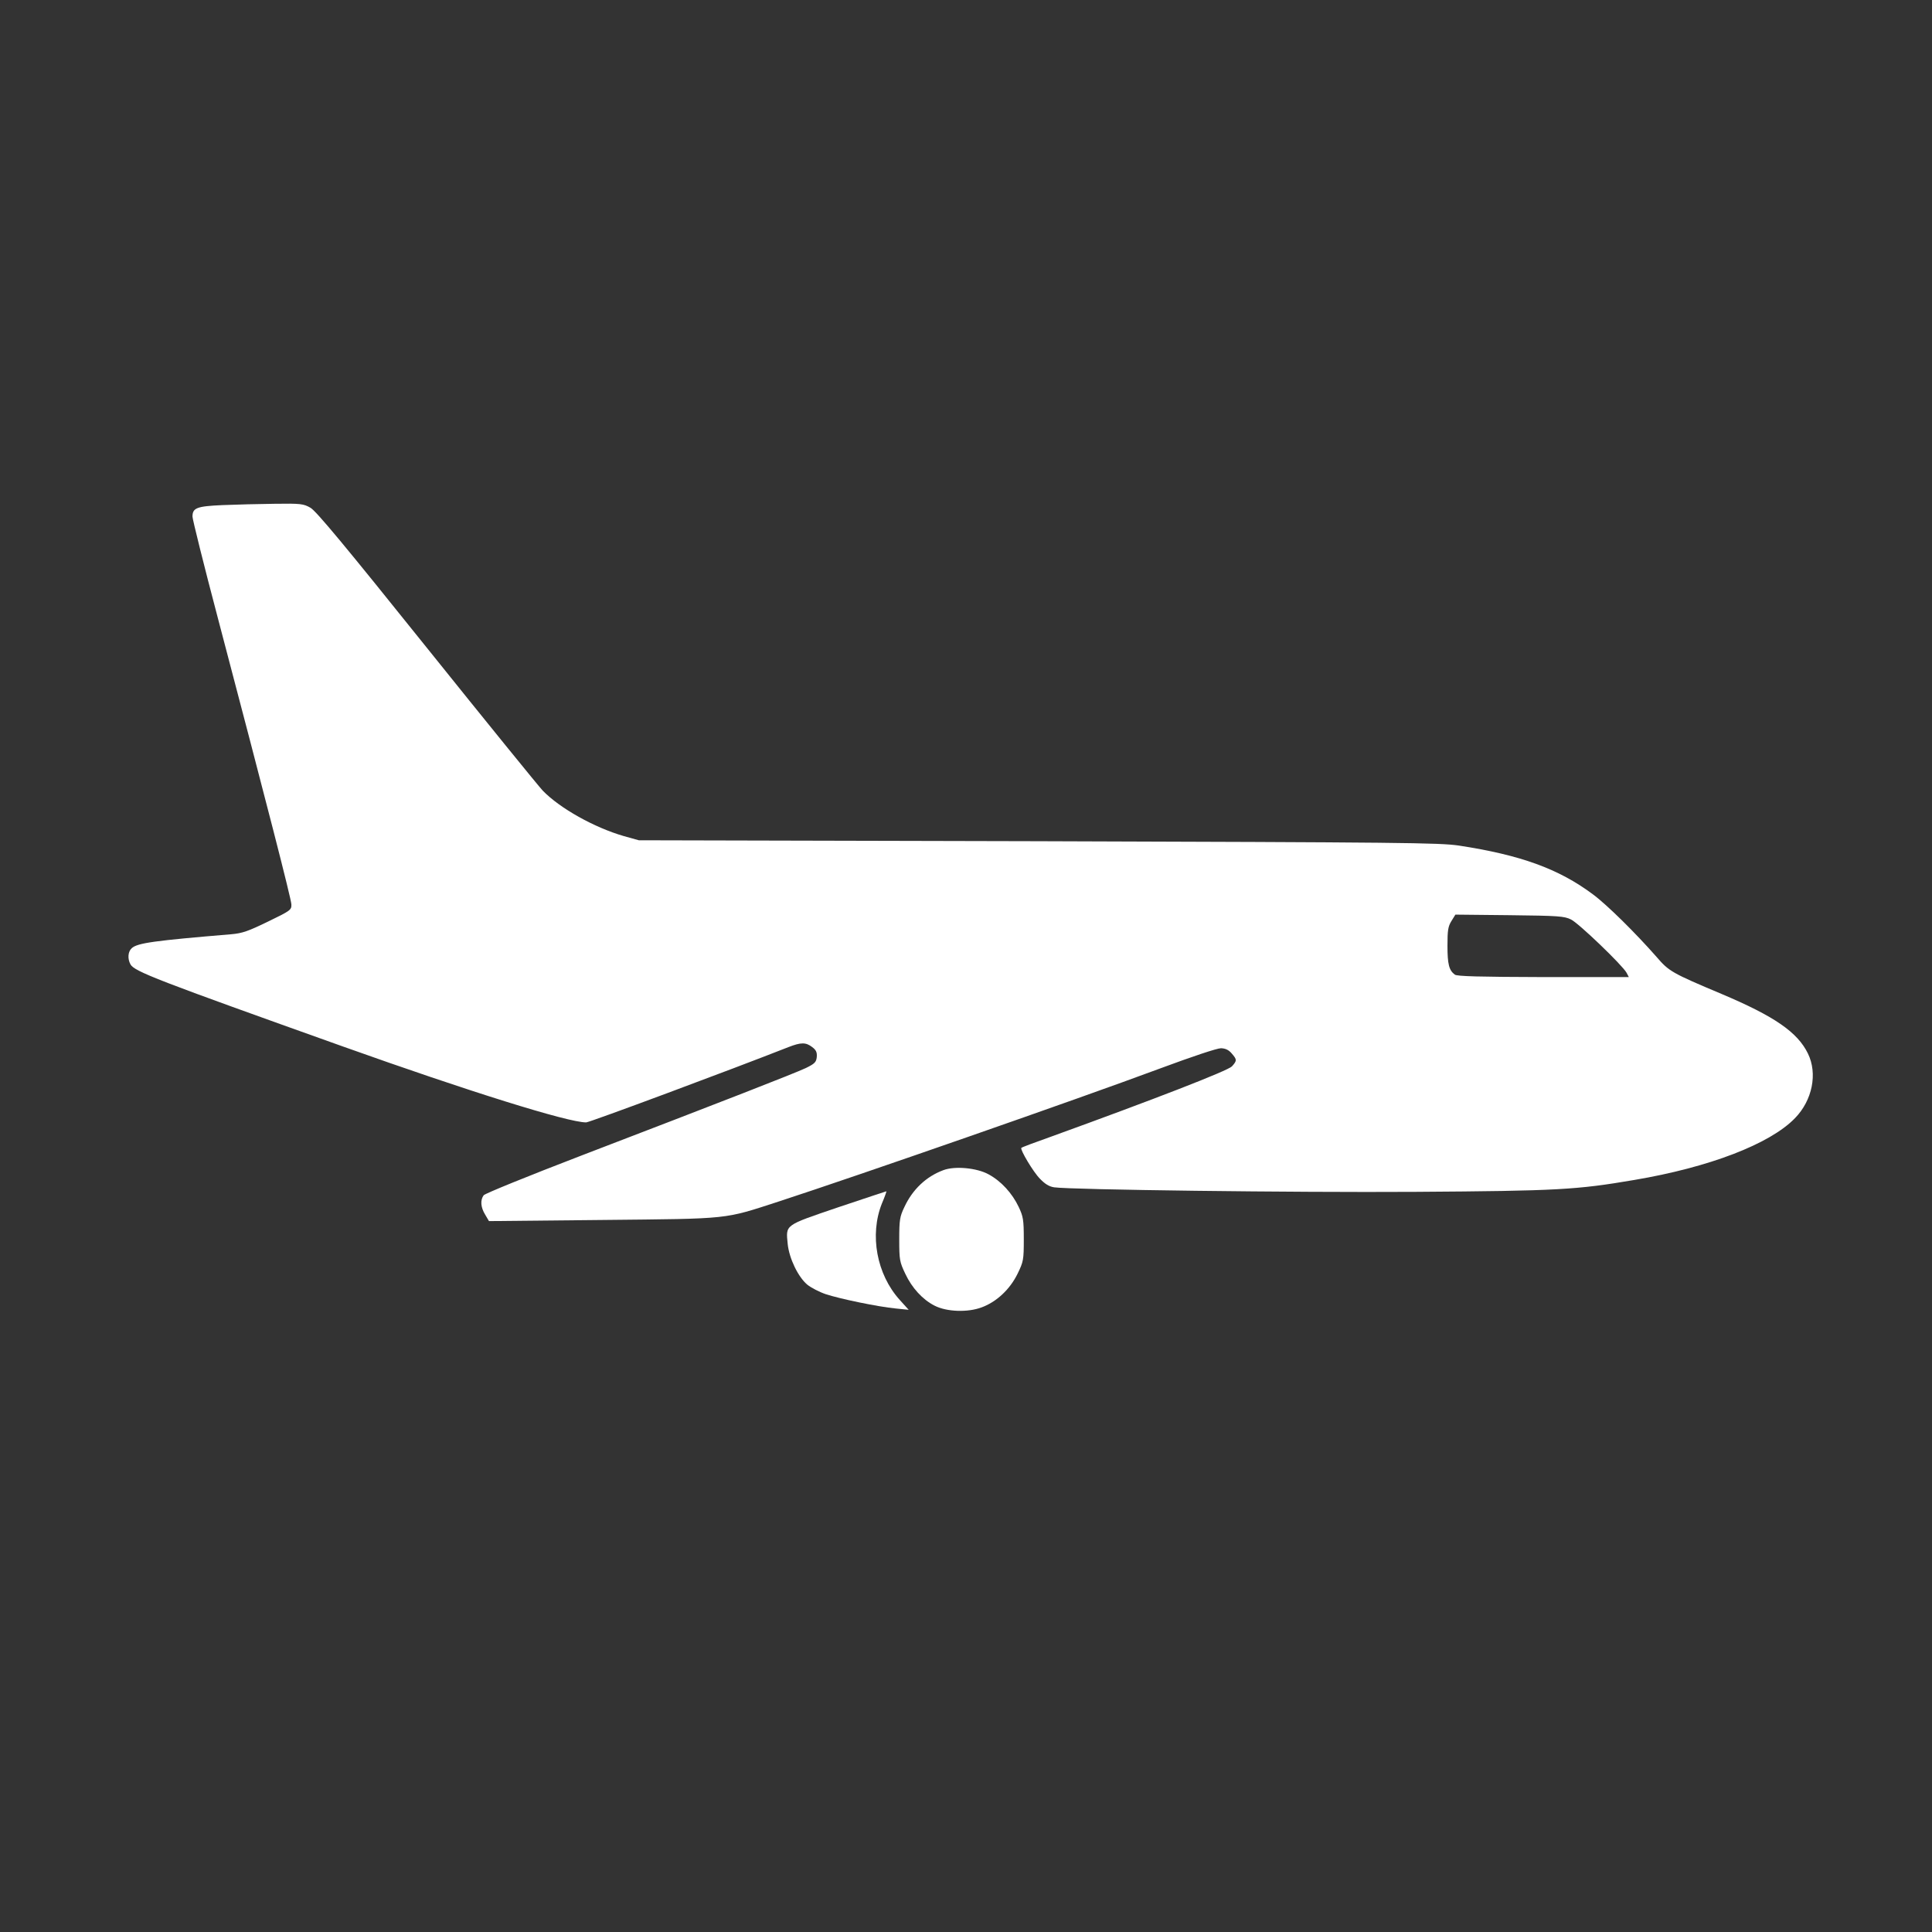 <?xml version="1.0" encoding="UTF-8"?>
<!-- Generated by Pixelmator Pro 3.6.14 -->
<svg width="1365" height="1365" viewBox="0 0 1365 1365" xmlns="http://www.w3.org/2000/svg">
    <rect x="0" y="0" width="1365" height="1365" fill="#333333" stroke="none"/>
    <g id="Group">
        <path id="Path" fill="#ffffff" stroke="none" d="M 157.2 356.867 C 138.933 357.667 136 358.867 136 365 C 136 366.867 144 399.133 153.867 436.467 C 188.4 567.533 205.733 635 205.867 639 C 206 642.867 205.333 643.4 189.333 651.133 C 175.333 657.933 171.2 659.4 163.333 660.067 C 109.2 664.6 97.067 666.2 93.067 669.933 C 90.4 672.333 90 677.267 92.133 681.267 C 94.8 686.333 110.533 692.333 242 739.267 C 331.333 771.133 401.2 793 414.133 793 C 416.533 793 517.467 755.4 557.067 739.8 C 566 736.333 569.333 736.333 573.867 739.8 C 576.667 741.933 577.333 743.533 577.067 746.867 C 576.667 750.467 575.6 751.533 569.333 754.6 C 561.067 758.467 511.867 777.667 411.333 816.2 C 372.8 831 342.667 843.267 341.733 844.467 C 339.2 847.933 339.6 853 342.8 858.2 L 345.467 862.733 L 425.733 861.933 C 517.067 861 510.8 861.667 550.667 848.733 C 606.667 830.467 761.333 776.6 819.333 755 C 842.667 746.333 859.867 740.6 862.667 740.6 C 865.867 740.733 868.133 741.8 870.267 744.333 C 874 748.6 874 749.4 870.4 753.4 C 867.6 756.467 815.333 776.733 742.8 803 C 731.467 807 721.867 810.6 721.6 811 C 720.533 812.067 730 828.067 734.8 832.867 C 738.267 836.467 741.2 838.333 744.8 838.867 C 757.067 840.6 913.733 842.6 1000 842.067 C 1100.667 841.4 1114 840.6 1154.667 833.667 C 1207.6 824.733 1250.4 808.333 1268.133 790.067 C 1280.533 777.4 1284.267 758.467 1277.333 744.333 C 1270 729.267 1253.733 718.067 1216.533 702.333 C 1181.067 687.4 1179.2 686.333 1170.267 675.933 C 1155.733 659.4 1135.467 639.267 1125.333 631.8 C 1101.2 613.8 1074.267 604.067 1030.667 597.4 C 1016.667 595.4 991.733 595.133 733.333 594.333 L 451.333 593.667 L 440.8 590.733 C 420 584.733 395.6 571.133 383.467 558.6 C 380.667 555.667 343.733 510.2 301.467 457.533 C 243.2 384.867 223.333 361 219.333 358.733 C 214.4 355.933 212.533 355.667 194 355.933 C 183.067 356.067 166.4 356.467 157.2 356.867 Z M 1110 649.667 C 1115.467 652.333 1146.267 681.933 1149.2 687.267 L 1150.8 690.333 L 1090.4 690.333 C 1045.067 690.2 1029.467 689.8 1027.867 688.6 C 1023.733 685.533 1022.667 681.133 1022.667 668.2 C 1022.667 657.4 1023.067 654.6 1025.467 650.733 L 1028.267 646.2 L 1066.533 646.6 C 1101.2 647 1105.2 647.267 1110 649.667 Z"/>
        <path id="path1" fill="#ffffff" stroke="none" d="M 666.533 826.733 C 654.267 831.267 644.667 840.467 638.933 852.867 C 635.733 859.533 635.333 861.933 635.333 875.667 C 635.333 890.067 635.6 891.533 639.6 899.933 C 644.267 909.933 651.867 918.2 660.267 922.467 C 668.8 926.867 683.733 927.4 693.6 923.667 C 704.133 919.8 713.6 910.867 718.933 899.933 C 723.067 891.4 723.333 890.2 723.333 875.667 C 723.333 861.8 722.933 859.533 719.733 852.733 C 715.2 843.133 707.333 834.467 698.4 829.667 C 690.133 825.133 674.667 823.667 666.533 826.733 Z"/>
        <path id="path2" fill="#ffffff" stroke="none" d="M 592.133 853 C 553.867 866.067 555.2 865 556.533 879 C 557.6 889.133 563.867 902.2 570.4 907.667 C 573.067 909.8 578.933 912.867 583.333 914.333 C 593.333 917.667 620.4 923.267 632.8 924.467 L 642 925.4 L 635.733 918.467 C 619.333 900.333 614.267 872.467 623.067 850.333 C 625.067 845.667 626.4 841.8 626.267 841.667 C 626.133 841.667 610.8 846.733 592.133 853 Z"/>
    </g>
</svg>
